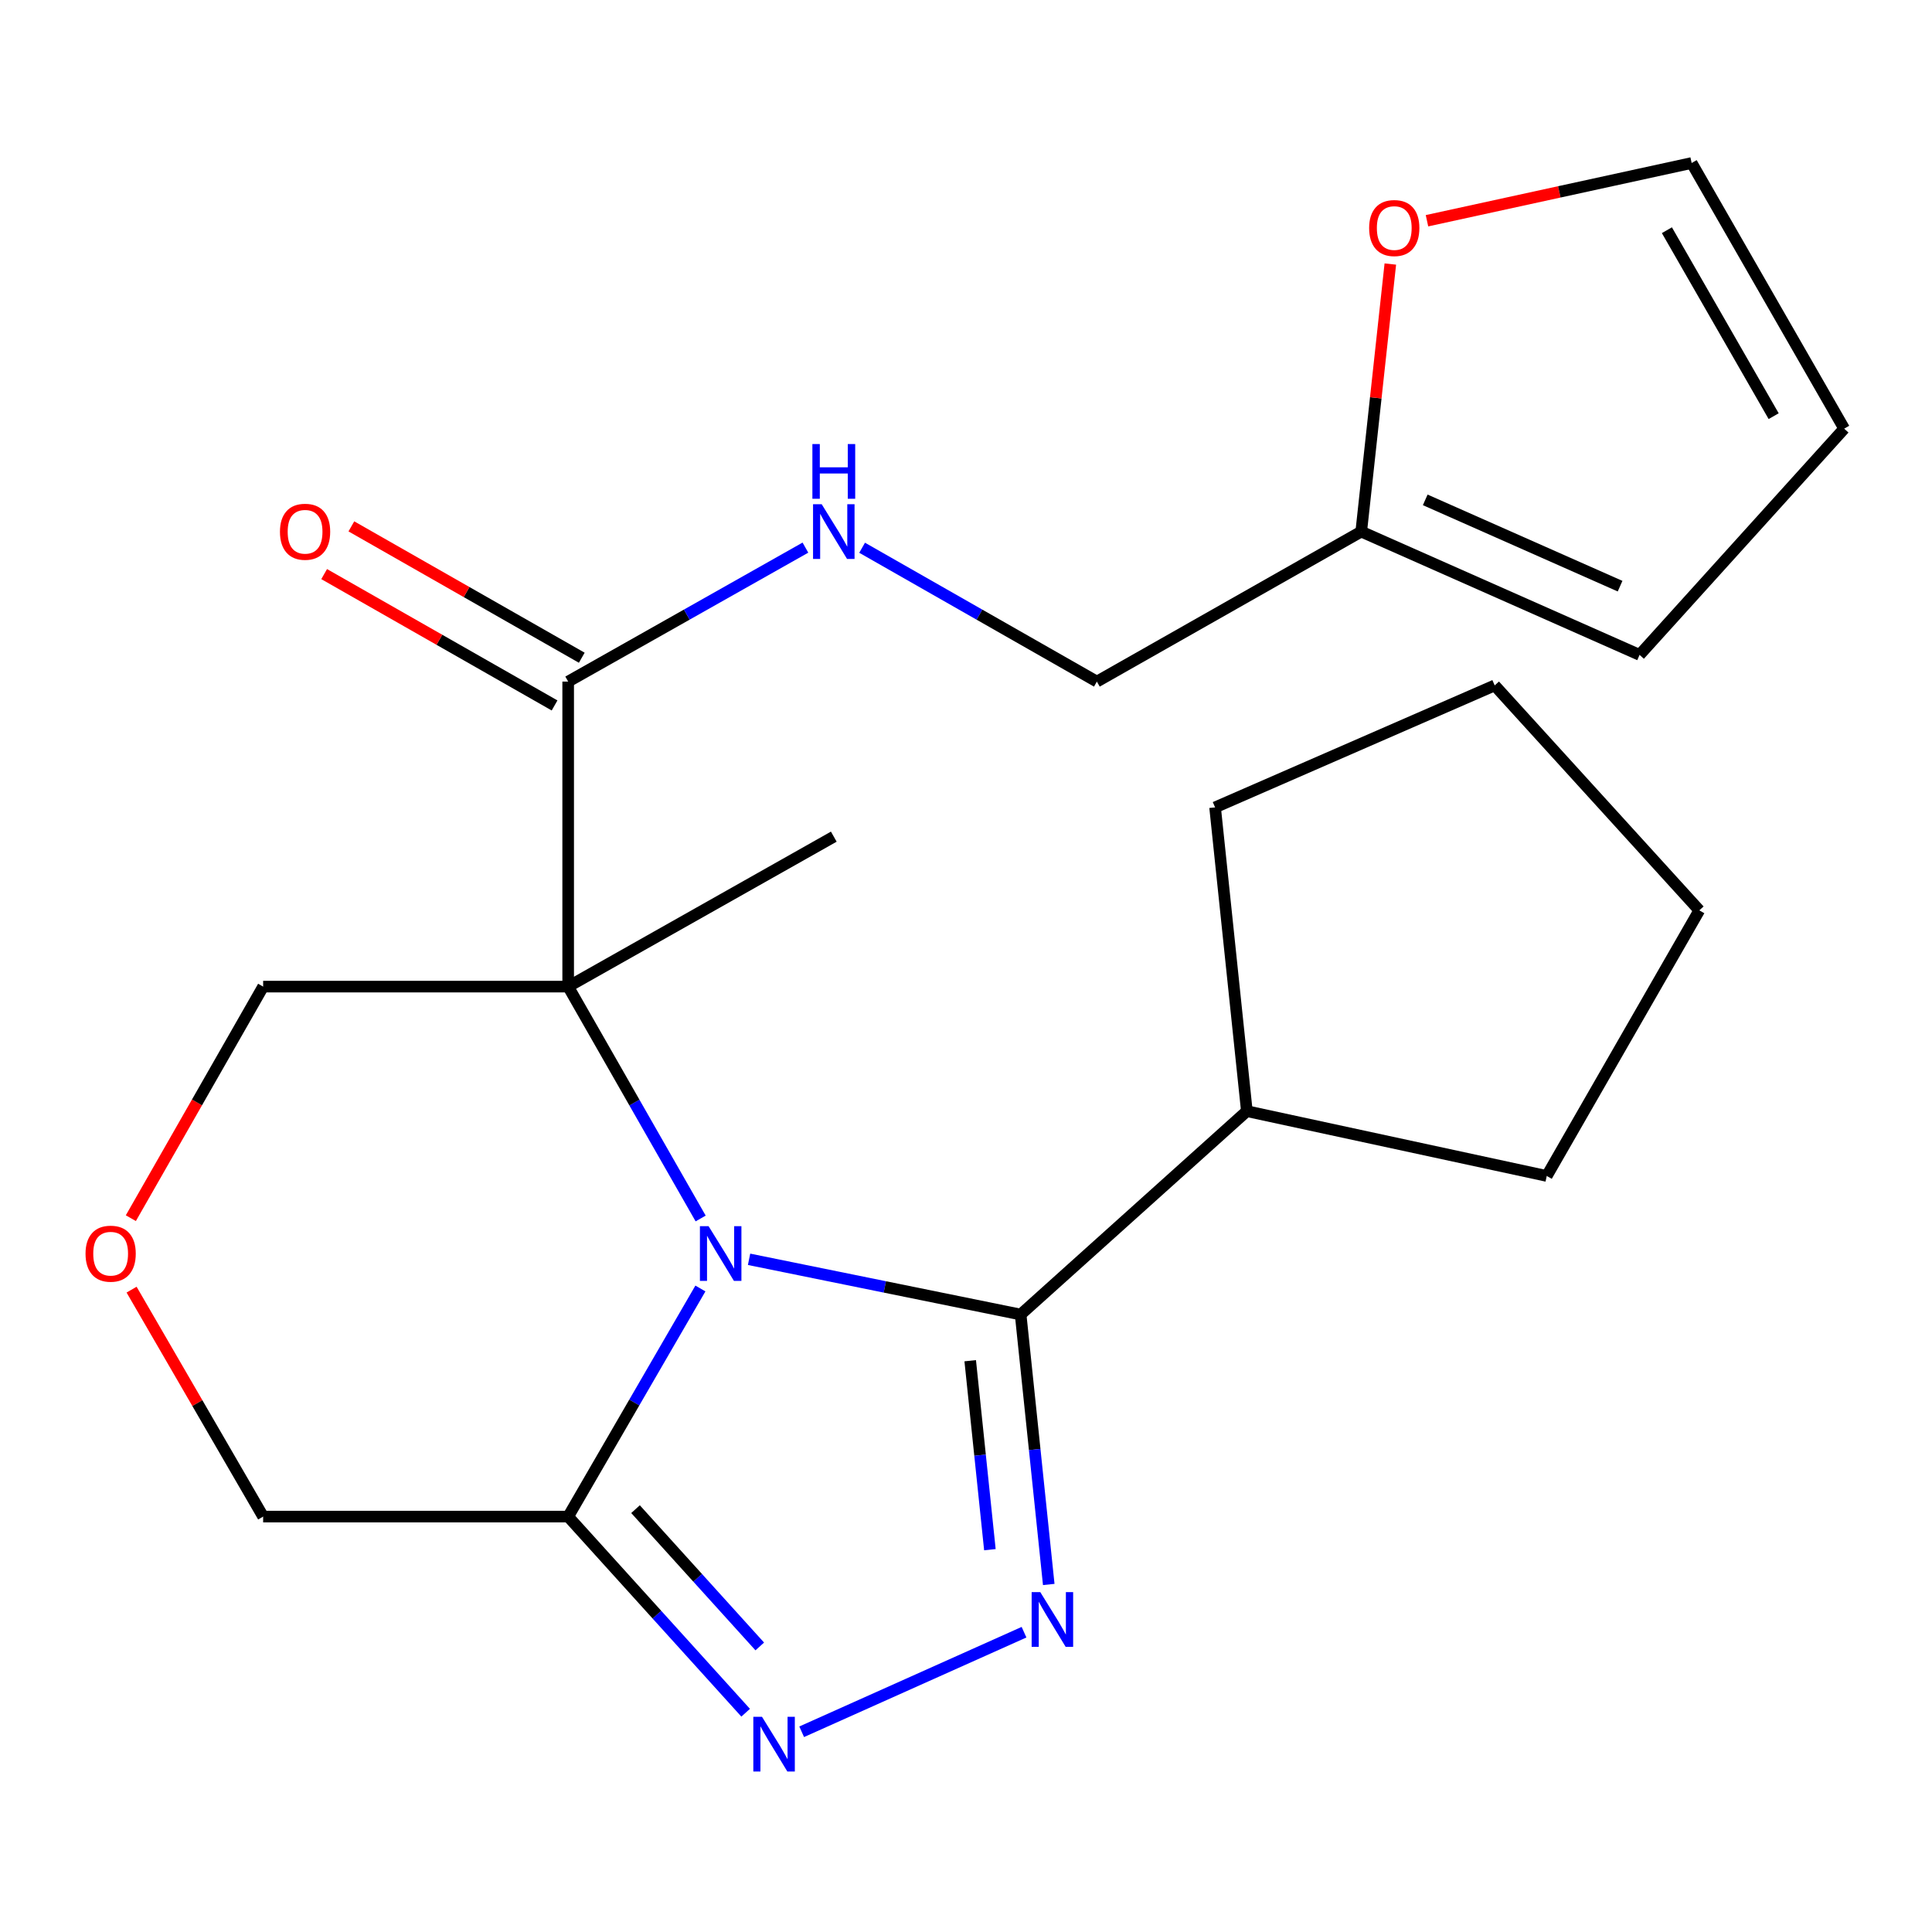 <?xml version='1.0' encoding='iso-8859-1'?>
<svg version='1.1' baseProfile='full'
              xmlns='http://www.w3.org/2000/svg'
                      xmlns:rdkit='http://www.rdkit.org/xml'
                      xmlns:xlink='http://www.w3.org/1999/xlink'
                  xml:space='preserve'
width='1000px' height='1000px' viewBox='0 0 1000 1000'>
<!-- END OF HEADER -->
<rect style='opacity:1.0;fill:#FFFFFF;stroke:none' width='1000' height='1000' x='0' y='0'> </rect>
<path class='bond-0' d='M 362.654,630.686 L 328.369,570.679' style='fill:none;fill-rule:evenodd;stroke:#0000FF;stroke-width:6px;stroke-linecap:butt;stroke-linejoin:miter;stroke-opacity:1' />
<path class='bond-0' d='M 328.369,570.679 L 294.084,510.672' style='fill:none;fill-rule:evenodd;stroke:#000000;stroke-width:6px;stroke-linecap:butt;stroke-linejoin:miter;stroke-opacity:1' />
<path class='bond-1' d='M 387.717,651.813 L 457.996,666.106' style='fill:none;fill-rule:evenodd;stroke:#0000FF;stroke-width:6px;stroke-linecap:butt;stroke-linejoin:miter;stroke-opacity:1' />
<path class='bond-1' d='M 457.996,666.106 L 528.275,680.4' style='fill:none;fill-rule:evenodd;stroke:#000000;stroke-width:6px;stroke-linecap:butt;stroke-linejoin:miter;stroke-opacity:1' />
<path class='bond-4' d='M 362.527,666.918 L 328.306,725.951' style='fill:none;fill-rule:evenodd;stroke:#0000FF;stroke-width:6px;stroke-linecap:butt;stroke-linejoin:miter;stroke-opacity:1' />
<path class='bond-4' d='M 328.306,725.951 L 294.084,784.985' style='fill:none;fill-rule:evenodd;stroke:#000000;stroke-width:6px;stroke-linecap:butt;stroke-linejoin:miter;stroke-opacity:1' />
<path class='bond-5' d='M 294.084,510.672 L 294.084,352.791' style='fill:none;fill-rule:evenodd;stroke:#000000;stroke-width:6px;stroke-linecap:butt;stroke-linejoin:miter;stroke-opacity:1' />
<path class='bond-14' d='M 294.084,510.672 L 136.203,510.672' style='fill:none;fill-rule:evenodd;stroke:#000000;stroke-width:6px;stroke-linecap:butt;stroke-linejoin:miter;stroke-opacity:1' />
<path class='bond-18' d='M 294.084,510.672 L 431.572,433.05' style='fill:none;fill-rule:evenodd;stroke:#000000;stroke-width:6px;stroke-linecap:butt;stroke-linejoin:miter;stroke-opacity:1' />
<path class='bond-2' d='M 528.275,680.4 L 535.553,750.26' style='fill:none;fill-rule:evenodd;stroke:#000000;stroke-width:6px;stroke-linecap:butt;stroke-linejoin:miter;stroke-opacity:1' />
<path class='bond-2' d='M 535.553,750.26 L 542.83,820.121' style='fill:none;fill-rule:evenodd;stroke:#0000FF;stroke-width:6px;stroke-linecap:butt;stroke-linejoin:miter;stroke-opacity:1' />
<path class='bond-2' d='M 502.179,704.304 L 507.273,753.206' style='fill:none;fill-rule:evenodd;stroke:#000000;stroke-width:6px;stroke-linecap:butt;stroke-linejoin:miter;stroke-opacity:1' />
<path class='bond-2' d='M 507.273,753.206 L 512.367,802.109' style='fill:none;fill-rule:evenodd;stroke:#0000FF;stroke-width:6px;stroke-linecap:butt;stroke-linejoin:miter;stroke-opacity:1' />
<path class='bond-10' d='M 528.275,680.4 L 645.371,575.135' style='fill:none;fill-rule:evenodd;stroke:#000000;stroke-width:6px;stroke-linecap:butt;stroke-linejoin:miter;stroke-opacity:1' />
<path class='bond-23' d='M 530.033,844.825 L 414.943,896.363' style='fill:none;fill-rule:evenodd;stroke:#0000FF;stroke-width:6px;stroke-linecap:butt;stroke-linejoin:miter;stroke-opacity:1' />
<path class='bond-3' d='M 385.949,886.503 L 340.016,835.744' style='fill:none;fill-rule:evenodd;stroke:#0000FF;stroke-width:6px;stroke-linecap:butt;stroke-linejoin:miter;stroke-opacity:1' />
<path class='bond-3' d='M 340.016,835.744 L 294.084,784.985' style='fill:none;fill-rule:evenodd;stroke:#000000;stroke-width:6px;stroke-linecap:butt;stroke-linejoin:miter;stroke-opacity:1' />
<path class='bond-3' d='M 393.251,852.197 L 361.099,816.666' style='fill:none;fill-rule:evenodd;stroke:#0000FF;stroke-width:6px;stroke-linecap:butt;stroke-linejoin:miter;stroke-opacity:1' />
<path class='bond-3' d='M 361.099,816.666 L 328.946,781.135' style='fill:none;fill-rule:evenodd;stroke:#000000;stroke-width:6px;stroke-linecap:butt;stroke-linejoin:miter;stroke-opacity:1' />
<path class='bond-17' d='M 294.084,784.985 L 136.203,784.985' style='fill:none;fill-rule:evenodd;stroke:#000000;stroke-width:6px;stroke-linecap:butt;stroke-linejoin:miter;stroke-opacity:1' />
<path class='bond-6' d='M 294.084,352.791 L 355.484,318.119' style='fill:none;fill-rule:evenodd;stroke:#000000;stroke-width:6px;stroke-linecap:butt;stroke-linejoin:miter;stroke-opacity:1' />
<path class='bond-6' d='M 355.484,318.119 L 416.885,283.447' style='fill:none;fill-rule:evenodd;stroke:#0000FF;stroke-width:6px;stroke-linecap:butt;stroke-linejoin:miter;stroke-opacity:1' />
<path class='bond-11' d='M 301.125,340.441 L 241.496,306.445' style='fill:none;fill-rule:evenodd;stroke:#000000;stroke-width:6px;stroke-linecap:butt;stroke-linejoin:miter;stroke-opacity:1' />
<path class='bond-11' d='M 241.496,306.445 L 181.867,272.449' style='fill:none;fill-rule:evenodd;stroke:#FF0000;stroke-width:6px;stroke-linecap:butt;stroke-linejoin:miter;stroke-opacity:1' />
<path class='bond-11' d='M 287.043,365.141 L 227.414,331.145' style='fill:none;fill-rule:evenodd;stroke:#000000;stroke-width:6px;stroke-linecap:butt;stroke-linejoin:miter;stroke-opacity:1' />
<path class='bond-11' d='M 227.414,331.145 L 167.785,297.15' style='fill:none;fill-rule:evenodd;stroke:#FF0000;stroke-width:6px;stroke-linecap:butt;stroke-linejoin:miter;stroke-opacity:1' />
<path class='bond-16' d='M 446.231,283.512 L 506.982,318.151' style='fill:none;fill-rule:evenodd;stroke:#0000FF;stroke-width:6px;stroke-linecap:butt;stroke-linejoin:miter;stroke-opacity:1' />
<path class='bond-16' d='M 506.982,318.151 L 567.734,352.791' style='fill:none;fill-rule:evenodd;stroke:#000000;stroke-width:6px;stroke-linecap:butt;stroke-linejoin:miter;stroke-opacity:1' />
<path class='bond-7' d='M 704.574,275.154 L 567.734,352.791' style='fill:none;fill-rule:evenodd;stroke:#000000;stroke-width:6px;stroke-linecap:butt;stroke-linejoin:miter;stroke-opacity:1' />
<path class='bond-8' d='M 704.574,275.154 L 712.102,205.91' style='fill:none;fill-rule:evenodd;stroke:#000000;stroke-width:6px;stroke-linecap:butt;stroke-linejoin:miter;stroke-opacity:1' />
<path class='bond-8' d='M 712.102,205.91 L 719.631,136.665' style='fill:none;fill-rule:evenodd;stroke:#FF0000;stroke-width:6px;stroke-linecap:butt;stroke-linejoin:miter;stroke-opacity:1' />
<path class='bond-12' d='M 704.574,275.154 L 848.649,338.969' style='fill:none;fill-rule:evenodd;stroke:#000000;stroke-width:6px;stroke-linecap:butt;stroke-linejoin:miter;stroke-opacity:1' />
<path class='bond-12' d='M 737.7,258.729 L 838.553,303.4' style='fill:none;fill-rule:evenodd;stroke:#000000;stroke-width:6px;stroke-linecap:butt;stroke-linejoin:miter;stroke-opacity:1' />
<path class='bond-13' d='M 738.604,114.257 L 807.101,99.313' style='fill:none;fill-rule:evenodd;stroke:#FF0000;stroke-width:6px;stroke-linecap:butt;stroke-linejoin:miter;stroke-opacity:1' />
<path class='bond-13' d='M 807.101,99.313 L 875.597,84.37' style='fill:none;fill-rule:evenodd;stroke:#000000;stroke-width:6px;stroke-linecap:butt;stroke-linejoin:miter;stroke-opacity:1' />
<path class='bond-9' d='M 68.108,667.518 L 102.156,726.251' style='fill:none;fill-rule:evenodd;stroke:#FF0000;stroke-width:6px;stroke-linecap:butt;stroke-linejoin:miter;stroke-opacity:1' />
<path class='bond-9' d='M 102.156,726.251 L 136.203,784.985' style='fill:none;fill-rule:evenodd;stroke:#000000;stroke-width:6px;stroke-linecap:butt;stroke-linejoin:miter;stroke-opacity:1' />
<path class='bond-24' d='M 67.725,630.526 L 101.964,570.599' style='fill:none;fill-rule:evenodd;stroke:#FF0000;stroke-width:6px;stroke-linecap:butt;stroke-linejoin:miter;stroke-opacity:1' />
<path class='bond-24' d='M 101.964,570.599 L 136.203,510.672' style='fill:none;fill-rule:evenodd;stroke:#000000;stroke-width:6px;stroke-linecap:butt;stroke-linejoin:miter;stroke-opacity:1' />
<path class='bond-19' d='M 645.371,575.135 L 628.927,417.902' style='fill:none;fill-rule:evenodd;stroke:#000000;stroke-width:6px;stroke-linecap:butt;stroke-linejoin:miter;stroke-opacity:1' />
<path class='bond-20' d='M 645.371,575.135 L 800.598,608.67' style='fill:none;fill-rule:evenodd;stroke:#000000;stroke-width:6px;stroke-linecap:butt;stroke-linejoin:miter;stroke-opacity:1' />
<path class='bond-15' d='M 848.649,338.969 L 954.545,221.874' style='fill:none;fill-rule:evenodd;stroke:#000000;stroke-width:6px;stroke-linecap:butt;stroke-linejoin:miter;stroke-opacity:1' />
<path class='bond-26' d='M 875.597,84.37 L 954.545,221.874' style='fill:none;fill-rule:evenodd;stroke:#000000;stroke-width:6px;stroke-linecap:butt;stroke-linejoin:miter;stroke-opacity:1' />
<path class='bond-26' d='M 862.782,119.153 L 918.046,215.406' style='fill:none;fill-rule:evenodd;stroke:#000000;stroke-width:6px;stroke-linecap:butt;stroke-linejoin:miter;stroke-opacity:1' />
<path class='bond-22' d='M 628.927,417.902 L 773.65,354.765' style='fill:none;fill-rule:evenodd;stroke:#000000;stroke-width:6px;stroke-linecap:butt;stroke-linejoin:miter;stroke-opacity:1' />
<path class='bond-21' d='M 800.598,608.67 L 879.562,471.198' style='fill:none;fill-rule:evenodd;stroke:#000000;stroke-width:6px;stroke-linecap:butt;stroke-linejoin:miter;stroke-opacity:1' />
<path class='bond-25' d='M 879.562,471.198 L 773.65,354.765' style='fill:none;fill-rule:evenodd;stroke:#000000;stroke-width:6px;stroke-linecap:butt;stroke-linejoin:miter;stroke-opacity:1' />
<path  class='atom-0' d='M 366.757 634.663
L 376.037 649.663
Q 376.957 651.143, 378.437 653.823
Q 379.917 656.503, 379.997 656.663
L 379.997 634.663
L 383.757 634.663
L 383.757 662.983
L 379.877 662.983
L 369.917 646.583
Q 368.757 644.663, 367.517 642.463
Q 366.317 640.263, 365.957 639.583
L 365.957 662.983
L 362.277 662.983
L 362.277 634.663
L 366.757 634.663
' fill='#0000FF'/>
<path  class='atom-3' d='M 538.459 824.089
L 547.739 839.089
Q 548.659 840.569, 550.139 843.249
Q 551.619 845.929, 551.699 846.089
L 551.699 824.089
L 555.459 824.089
L 555.459 852.409
L 551.579 852.409
L 541.619 836.009
Q 540.459 834.089, 539.219 831.889
Q 538.019 829.689, 537.659 829.009
L 537.659 852.409
L 533.979 852.409
L 533.979 824.089
L 538.459 824.089
' fill='#0000FF'/>
<path  class='atom-4' d='M 394.4 888.6
L 403.68 903.6
Q 404.6 905.08, 406.08 907.76
Q 407.56 910.44, 407.64 910.6
L 407.64 888.6
L 411.4 888.6
L 411.4 916.92
L 407.52 916.92
L 397.56 900.52
Q 396.4 898.6, 395.16 896.4
Q 393.96 894.2, 393.6 893.52
L 393.6 916.92
L 389.92 916.92
L 389.92 888.6
L 394.4 888.6
' fill='#0000FF'/>
<path  class='atom-7' d='M 425.312 260.994
L 434.592 275.994
Q 435.512 277.474, 436.992 280.154
Q 438.472 282.834, 438.552 282.994
L 438.552 260.994
L 442.312 260.994
L 442.312 289.314
L 438.432 289.314
L 428.472 272.914
Q 427.312 270.994, 426.072 268.794
Q 424.872 266.594, 424.512 265.914
L 424.512 289.314
L 420.832 289.314
L 420.832 260.994
L 425.312 260.994
' fill='#0000FF'/>
<path  class='atom-7' d='M 420.492 229.842
L 424.332 229.842
L 424.332 241.882
L 438.812 241.882
L 438.812 229.842
L 442.652 229.842
L 442.652 258.162
L 438.812 258.162
L 438.812 245.082
L 424.332 245.082
L 424.332 258.162
L 420.492 258.162
L 420.492 229.842
' fill='#0000FF'/>
<path  class='atom-9' d='M 708.665 118.032
Q 708.665 111.232, 712.025 107.432
Q 715.385 103.632, 721.665 103.632
Q 727.945 103.632, 731.305 107.432
Q 734.665 111.232, 734.665 118.032
Q 734.665 124.912, 731.265 128.832
Q 727.865 132.712, 721.665 132.712
Q 715.425 132.712, 712.025 128.832
Q 708.665 124.952, 708.665 118.032
M 721.665 129.512
Q 725.985 129.512, 728.305 126.632
Q 730.665 123.712, 730.665 118.032
Q 730.665 112.472, 728.305 109.672
Q 725.985 106.832, 721.665 106.832
Q 717.345 106.832, 714.985 109.632
Q 712.665 112.432, 712.665 118.032
Q 712.665 123.752, 714.985 126.632
Q 717.345 129.512, 721.665 129.512
' fill='#FF0000'/>
<path  class='atom-10' d='M 44.271 648.903
Q 44.271 642.103, 47.631 638.303
Q 50.991 634.503, 57.271 634.503
Q 63.551 634.503, 66.911 638.303
Q 70.271 642.103, 70.271 648.903
Q 70.271 655.783, 66.871 659.703
Q 63.471 663.583, 57.271 663.583
Q 51.031 663.583, 47.631 659.703
Q 44.271 655.823, 44.271 648.903
M 57.271 660.383
Q 61.591 660.383, 63.911 657.503
Q 66.271 654.583, 66.271 648.903
Q 66.271 643.343, 63.911 640.543
Q 61.591 637.703, 57.271 637.703
Q 52.951 637.703, 50.591 640.503
Q 48.271 643.303, 48.271 648.903
Q 48.271 654.623, 50.591 657.503
Q 52.951 660.383, 57.271 660.383
' fill='#FF0000'/>
<path  class='atom-12' d='M 144.907 275.234
Q 144.907 268.434, 148.267 264.634
Q 151.627 260.834, 157.907 260.834
Q 164.187 260.834, 167.547 264.634
Q 170.907 268.434, 170.907 275.234
Q 170.907 282.114, 167.507 286.034
Q 164.107 289.914, 157.907 289.914
Q 151.667 289.914, 148.267 286.034
Q 144.907 282.154, 144.907 275.234
M 157.907 286.714
Q 162.227 286.714, 164.547 283.834
Q 166.907 280.914, 166.907 275.234
Q 166.907 269.674, 164.547 266.874
Q 162.227 264.034, 157.907 264.034
Q 153.587 264.034, 151.227 266.834
Q 148.907 269.634, 148.907 275.234
Q 148.907 280.954, 151.227 283.834
Q 153.587 286.714, 157.907 286.714
' fill='#FF0000'/>
</svg>
